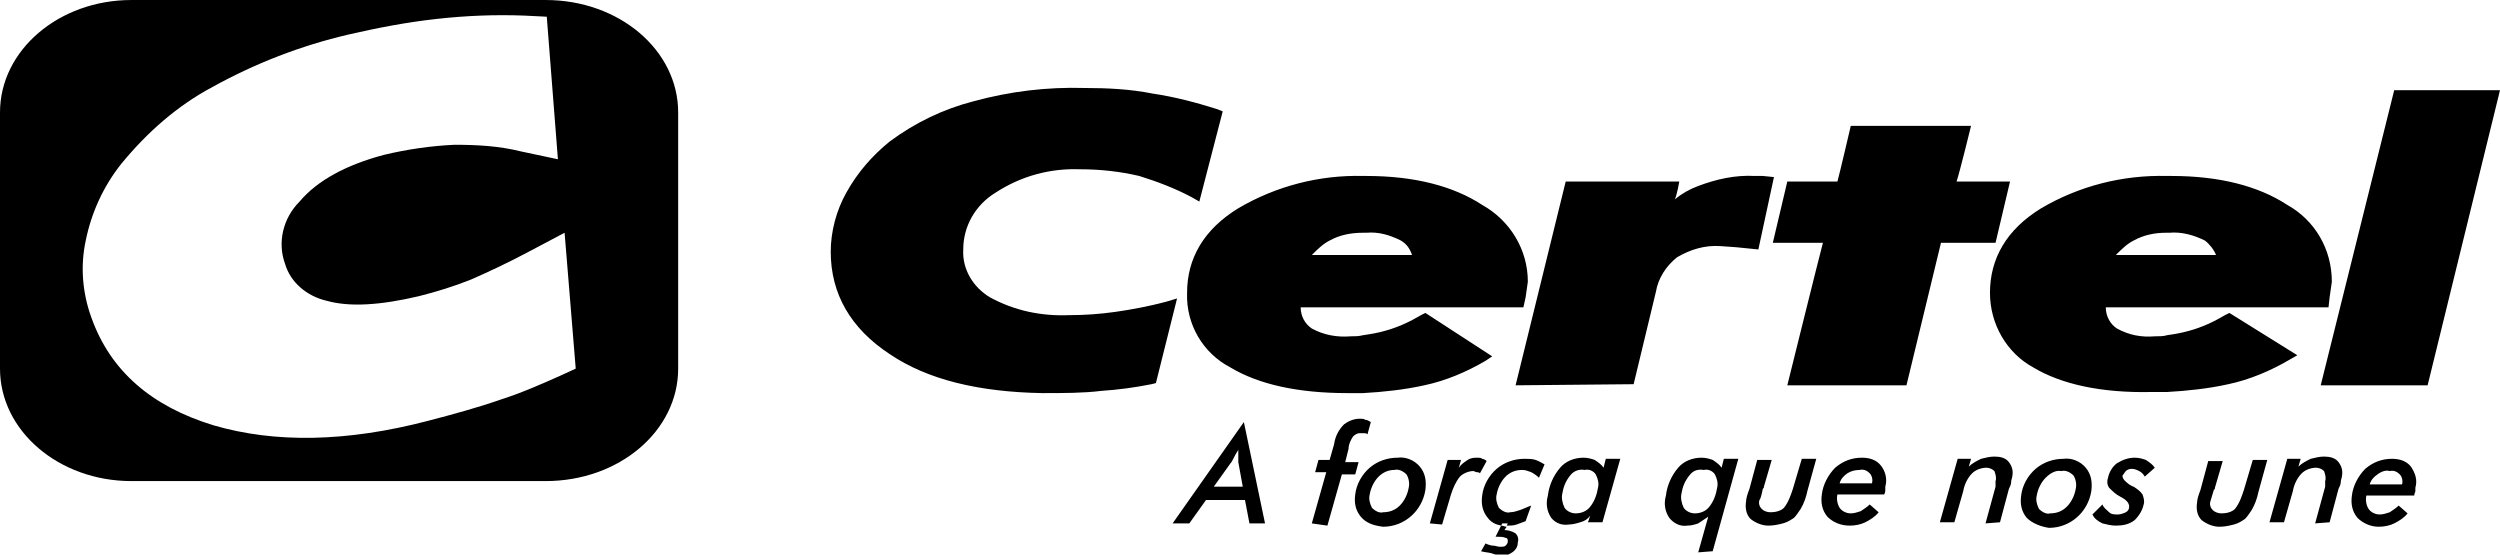 <?xml version="1.0" encoding="utf-8"?>
<!-- Generator: Adobe Illustrator 24.2.3, SVG Export Plug-In . SVG Version: 6.00 Build 0)  -->
<svg version="1.1" id="Camada_1" xmlns="http://www.w3.org/2000/svg" xmlns:xlink="http://www.w3.org/1999/xlink" x="0px" y="0px"
	 viewBox="0 0 224.5 49.8" style="enable-background:new 0 0 224.5 49.8;" xml:space="preserve">
<g id="logotipo" transform="translate(-405 -57.999)">
	<path id="certel" d="M539,107.7c-0.3-0.1-0.7-0.1-1-0.2l0.4-0.7c0.2,0.1,0.5,0.2,0.7,0.2c0.2,0,0.4,0.1,0.6,0.1
		c0.2,0,0.4,0,0.5-0.1c0.1-0.1,0.2-0.2,0.2-0.4c0-0.1,0-0.3-0.2-0.3c-0.2-0.1-0.5-0.1-0.7-0.1h-0.2l0.5-1c0.2,0,0.3,0.1,0.5,0.1
		l-0.2,0.3h0c0.3,0,0.7,0.1,1,0.3c0.2,0.2,0.3,0.5,0.2,0.8c0,0.4-0.2,0.7-0.5,0.9c-0.3,0.2-0.7,0.4-1.2,0.3
		C539.5,107.8,539.2,107.8,539,107.7z M557.5,107.6l0.9-3.2c-0.3,0.2-0.6,0.4-0.9,0.6c-0.3,0.1-0.6,0.2-1,0.2
		c-0.6,0.1-1.2-0.2-1.6-0.7c-0.4-0.6-0.5-1.3-0.3-2c0.1-0.9,0.5-1.8,1.1-2.5c0.5-0.6,1.3-0.9,2.1-0.9c0.4,0,0.7,0.1,1,0.2
		c0.3,0.2,0.6,0.4,0.8,0.7l0.2-0.8h1.3l-2.3,8.3L557.5,107.6z M556.7,100.7c-0.4,0.5-0.6,1-0.7,1.6c-0.1,0.4,0,0.9,0.2,1.3
		c0.2,0.3,0.6,0.5,1,0.5c0.5,0,1-0.2,1.3-0.6c0.4-0.5,0.6-1.1,0.7-1.7c0.1-0.4,0-0.8-0.2-1.2c-0.2-0.3-0.6-0.5-1-0.4
		C557.4,100.1,557,100.3,556.7,100.7L556.7,100.7z M616.7,104.5c-0.5-0.6-0.6-1.3-0.5-2c0.1-0.9,0.6-1.8,1.2-2.4
		c0.7-0.6,1.5-0.9,2.4-0.9c0.7,0,1.3,0.2,1.7,0.7c0.4,0.6,0.6,1.2,0.4,1.9c0,0.1,0,0.2,0,0.3s-0.1,0.2-0.1,0.4h-4.3
		c-0.1,0.4,0,0.9,0.2,1.2c0.2,0.3,0.6,0.5,1,0.5c0.3,0,0.6-0.1,0.9-0.2c0.3-0.2,0.6-0.4,0.8-0.6l0.8,0.7c-0.3,0.4-0.8,0.7-1.2,0.9
		c-0.4,0.2-0.9,0.3-1.4,0.3C617.9,105.3,617.2,105,616.7,104.5L616.7,104.5z M618.5,100.6c-0.3,0.2-0.6,0.5-0.7,0.9h2.9
		c0.1-0.3,0-0.7-0.2-0.9c-0.2-0.2-0.5-0.4-0.9-0.3C619.3,100.2,618.9,100.3,618.5,100.6L618.5,100.6z M602.7,104.7
		c-0.4-0.4-0.5-1-0.4-1.6c0-0.2,0.1-0.6,0.3-1.1l0,0l0.7-2.6h1.3l-0.7,2.4c0,0.1,0,0.1-0.1,0.2c-0.1,0.3-0.2,0.7-0.3,1
		c-0.1,0.3,0,0.6,0.2,0.8c0.2,0.2,0.5,0.3,0.8,0.3c0.4,0,0.9-0.1,1.2-0.4c0.4-0.5,0.6-1.1,0.8-1.7l0.8-2.7h1.3l-0.8,2.9
		c-0.1,0.5-0.3,1.1-0.6,1.6c-0.2,0.3-0.4,0.6-0.6,0.8c-0.3,0.2-0.6,0.4-1,0.5c-0.4,0.1-0.8,0.2-1.3,0.2
		C603.8,105.3,603.2,105.1,602.7,104.7L602.7,104.7z M593.8,105c-0.4-0.2-0.7-0.4-0.9-0.8l0.9-0.9c0.1,0.3,0.4,0.5,0.6,0.7
		c0.2,0.2,0.5,0.2,0.8,0.2c0.2,0,0.5-0.1,0.7-0.2c0.2-0.1,0.3-0.3,0.3-0.5c0-0.3-0.2-0.6-0.8-0.9l0,0c-0.4-0.2-0.7-0.5-1-0.8
		c-0.2-0.3-0.2-0.6-0.1-0.9c0.1-0.5,0.4-1,0.8-1.3c0.5-0.3,1-0.5,1.6-0.5c0.4,0,0.7,0.1,1,0.2c0.3,0.2,0.6,0.4,0.8,0.7l-0.9,0.8
		c-0.1-0.2-0.3-0.4-0.5-0.5c-0.2-0.1-0.4-0.2-0.7-0.2c-0.2,0-0.4,0.1-0.5,0.2c-0.1,0.1-0.2,0.3-0.3,0.4c0,0.3,0.2,0.5,0.6,0.8
		c0.2,0.1,0.3,0.2,0.4,0.2c0.3,0.2,0.6,0.4,0.8,0.7c0.1,0.3,0.2,0.6,0.1,0.9c-0.1,0.5-0.4,1-0.8,1.4c-0.5,0.4-1.1,0.5-1.7,0.5
		C594.6,105.2,594.2,105.1,593.8,105L593.8,105z M587,104.5c-0.5-0.6-0.6-1.3-0.5-2c0.1-0.9,0.6-1.8,1.3-2.4
		c0.7-0.6,1.6-0.9,2.5-0.9c0.7-0.1,1.5,0.2,2,0.8c0.5,0.6,0.6,1.3,0.5,2.1c-0.3,1.9-1.9,3.3-3.8,3.3
		C588.3,105.3,587.5,105,587,104.5L587,104.5z M588.7,100.9c-0.4,0.4-0.7,1-0.8,1.6c-0.1,0.4,0,0.8,0.2,1.2c0.3,0.3,0.7,0.5,1,0.4
		c0.6,0,1.1-0.2,1.5-0.6c0.4-0.4,0.7-1,0.8-1.6c0.1-0.4,0-0.9-0.2-1.2c-0.3-0.3-0.7-0.5-1.1-0.4
		C589.6,100.2,589.1,100.5,588.7,100.9L588.7,100.9z M569.1,104.4c-0.5-0.6-0.6-1.3-0.5-2c0.1-0.9,0.6-1.8,1.2-2.4
		c0.7-0.6,1.5-0.9,2.4-0.9c0.7,0,1.3,0.2,1.7,0.7c0.4,0.5,0.6,1.2,0.4,1.9c0,0.1,0,0.2,0,0.3s0,0.2-0.1,0.4H570
		c-0.1,0.4,0,0.9,0.2,1.2c0.2,0.3,0.6,0.5,1,0.5c0.3,0,0.6-0.1,0.9-0.2c0.3-0.2,0.6-0.4,0.8-0.6l0.8,0.7c-0.3,0.4-0.8,0.7-1.2,0.9
		c-0.4,0.2-0.9,0.3-1.4,0.3C570.3,105.2,569.6,104.9,569.1,104.4L569.1,104.4z M570.9,100.5c-0.3,0.2-0.6,0.5-0.7,0.9h2.9
		c0.1-0.3,0-0.7-0.2-0.9c-0.2-0.2-0.5-0.4-0.9-0.3C571.6,100.2,571.2,100.3,570.9,100.5L570.9,100.5z M562.2,104.6
		c-0.4-0.4-0.5-1-0.4-1.6c0-0.2,0.1-0.6,0.3-1.1l0,0l0.7-2.6h1.3l-0.7,2.4c0,0.1,0,0.1-0.1,0.2c-0.1,0.5-0.2,0.9-0.3,1
		c-0.1,0.3,0,0.6,0.2,0.8c0.2,0.2,0.5,0.3,0.8,0.3c0.4,0,0.9-0.1,1.2-0.4c0.4-0.5,0.6-1.1,0.8-1.7l0.8-2.7h1.3l-0.8,2.9
		c-0.1,0.5-0.3,1.1-0.6,1.6c-0.2,0.3-0.4,0.6-0.6,0.8c-0.3,0.2-0.6,0.4-1,0.5c-0.4,0.1-0.8,0.2-1.3,0.2
		C563.3,105.2,562.7,105,562.2,104.6L562.2,104.6z M540.3,105.2l0.1-0.2h-0.5l-0.1,0.2c-0.5-0.1-0.9-0.3-1.2-0.7
		c-0.5-0.6-0.6-1.3-0.5-2c0.1-0.9,0.6-1.8,1.3-2.4c0.7-0.6,1.6-0.9,2.5-0.9c0.3,0,0.7,0,1,0.1c0.3,0.1,0.6,0.3,0.8,0.4l-0.5,1.2
		c-0.2-0.2-0.5-0.4-0.7-0.5c-0.3-0.1-0.5-0.2-0.8-0.2c-0.6,0-1.1,0.2-1.5,0.6c-0.4,0.4-0.7,1-0.8,1.6c-0.1,0.4,0,0.8,0.2,1.2
		c0.3,0.3,0.7,0.5,1,0.4c0.3,0,0.6-0.1,0.9-0.2c0.3-0.1,0.7-0.3,1-0.4l-0.5,1.4c-0.3,0.1-0.5,0.2-0.8,0.3c-0.3,0.1-0.6,0.1-0.8,0.1
		C540.5,105.2,540.4,105.2,540.3,105.2L540.3,105.2z M527.2,104.4c-0.5-0.6-0.6-1.3-0.5-2c0.1-0.9,0.6-1.8,1.3-2.4
		c0.7-0.6,1.6-0.9,2.5-0.9c0.7-0.1,1.5,0.2,2,0.8c0.5,0.6,0.6,1.3,0.5,2.1c-0.3,1.9-1.9,3.3-3.8,3.3
		C528.4,105.2,527.7,105,527.2,104.4L527.2,104.4z M528.8,100.8c-0.4,0.4-0.7,1-0.8,1.6c-0.1,0.4,0,0.8,0.2,1.2
		c0.3,0.3,0.7,0.5,1,0.4c0.6,0,1.1-0.2,1.5-0.6c0.4-0.4,0.7-1,0.8-1.6c0.1-0.4,0-0.9-0.2-1.2c-0.3-0.3-0.7-0.5-1.1-0.4
		C529.7,100.2,529.2,100.4,528.8,100.8L528.8,100.8z M544.3,104.5c-0.4-0.6-0.5-1.3-0.3-2c0.1-0.9,0.5-1.8,1.1-2.5
		c0.5-0.6,1.3-0.9,2.1-0.9c0.4,0,0.7,0.1,1,0.2c0.3,0.2,0.6,0.4,0.8,0.7l0.2-0.8h1.3l-1.6,5.7h-1.3l0.2-0.6
		c-0.2,0.3-0.5,0.5-0.9,0.6c-0.3,0.1-0.7,0.2-1,0.2C545.3,105.2,544.7,105,544.3,104.5L544.3,104.5z M546,100.7
		c-0.4,0.5-0.6,1-0.7,1.6c-0.1,0.4,0,0.9,0.2,1.3c0.2,0.3,0.6,0.5,1,0.5c0.5,0,1-0.2,1.3-0.6c0.4-0.5,0.6-1.1,0.7-1.7
		c0.1-0.4,0-0.8-0.2-1.2c-0.2-0.3-0.6-0.5-1-0.4C546.8,100.1,546.3,100.3,546,100.7L546,100.7z M612.9,105l0.9-3.3
		c0-0.1,0-0.1,0-0.2s0-0.2,0-0.3c0.1-0.3,0-0.6-0.1-0.9c-0.2-0.2-0.5-0.3-0.7-0.3c-0.5,0-1,0.2-1.3,0.5c-0.4,0.4-0.7,1-0.8,1.6
		l-0.8,2.8h-1.3l1.6-5.7h1.2l-0.2,0.7c0.3-0.3,0.7-0.5,1.1-0.7c0.4-0.1,0.8-0.2,1.2-0.2c0.5,0,1,0.1,1.3,0.5
		c0.3,0.4,0.4,0.8,0.3,1.3c0,0.1-0.1,0.3-0.1,0.5s-0.1,0.4-0.2,0.6l-0.8,3L612.9,105z M583.3,105l0.9-3.3c0-0.1,0-0.1,0-0.2
		s0-0.2,0-0.3c0.1-0.3,0-0.6-0.1-0.9c-0.2-0.2-0.5-0.3-0.7-0.3c-0.5,0-1,0.2-1.3,0.5c-0.4,0.4-0.7,1-0.8,1.6l-0.8,2.8h-1.3l1.6-5.7
		h1.2l-0.2,0.7c0.3-0.3,0.7-0.5,1.1-0.7c0.4-0.1,0.8-0.2,1.2-0.2c0.5,0,1,0.1,1.3,0.5c0.3,0.4,0.4,0.8,0.3,1.3
		c0,0.1-0.1,0.3-0.1,0.5s-0.1,0.4-0.2,0.6l-0.8,3L583.3,105z M533.4,105l1.6-5.7h1.2L536,100c0.2-0.3,0.5-0.5,0.8-0.7
		c0.3-0.2,0.6-0.2,0.9-0.2c0.1,0,0.3,0,0.4,0.1c0.1,0,0.3,0.1,0.4,0.2l-0.6,1.1c-0.1-0.1-0.2-0.1-0.3-0.1c-0.1,0-0.2-0.1-0.3-0.1
		c-0.4,0-0.9,0.2-1.2,0.5c-0.4,0.5-0.6,1-0.8,1.6l-0.8,2.7L533.4,105z M522.8,105l1.3-4.6h-1l0.3-1.1h1l0.4-1.4
		c0.1-0.7,0.4-1.3,0.9-1.8c0.4-0.3,0.9-0.5,1.4-0.5c0.2,0,0.4,0,0.5,0.1c0.2,0,0.3,0.1,0.5,0.2l-0.3,1.1c-0.1-0.1-0.2-0.1-0.4-0.1
		c-0.1,0-0.2,0-0.3,0c-0.2,0-0.4,0.1-0.6,0.3c-0.2,0.3-0.4,0.7-0.4,1.1l-0.3,1.2h1.2l-0.3,1.1h-1.2l-1.3,4.6L522.8,105z M517.2,105
		l-0.4-2.1h-3.5l-1.5,2.1h-1.5l6.4-9.1l1.9,9.1H517.2z M515.8,99.1c-0.1,0.2-0.2,0.4-0.3,0.5l-1.5,2.1h2.6l-0.4-2.2
		c0-0.1,0-0.2,0-0.4s0-0.4,0-0.7C516,98.7,515.9,98.9,515.8,99.1L515.8,99.1z M587.6,91c-2.4-1.3-3.9-3.9-3.9-6.7
		c0-3.1,1.5-5.7,4.6-7.6c3.4-2,7.3-3,11.3-2.9h0.4c4.3,0,7.8,0.9,10.4,2.6c2.5,1.4,4,4,4,6.9l-0.2,1.4l-0.1,0.9h-20
		c0,0.8,0.4,1.5,1,1.9c1.1,0.6,2.2,0.8,3.4,0.7c0.4,0,0.8,0,1.1-0.1c0.7-0.1,1.3-0.2,2-0.4c1.1-0.3,2.2-0.8,3.2-1.4l0.4-0.2l6.1,3.8
		l-0.7,0.4c-1.7,1-3.6,1.8-5.5,2.2c-1.8,0.4-3.7,0.6-5.5,0.7c-0.4,0-0.9,0-1.4,0C593.7,93.3,590.1,92.5,587.6,91L587.6,91z
		 M596.6,79.6c-0.6,0.3-1.1,0.8-1.6,1.3h9c-0.2-0.5-0.6-1-1-1.3c-1-0.5-2.1-0.8-3.2-0.7h-0.3C598.5,78.9,597.5,79.1,596.6,79.6z
		 M515.5,91c-2.5-1.3-4-3.9-3.9-6.7c0-3.1,1.5-5.7,4.6-7.6c3.4-2,7.3-3,11.2-2.9h0.3c4.3,0,7.8,0.9,10.4,2.6c2.5,1.4,4.1,4,4.1,6.9
		l-0.2,1.4l-0.2,0.9h-20c0,0.8,0.4,1.5,1,1.9c1.1,0.6,2.3,0.8,3.5,0.7c0.4,0,0.7,0,1.1-0.1c0.7-0.1,1.3-0.2,2-0.4
		c1.1-0.3,2.2-0.8,3.2-1.4l0.4-0.2L539,90l-0.6,0.4c-1.7,1-3.6,1.8-5.5,2.2c-1.8,0.4-3.7,0.6-5.5,0.7c-0.5,0-0.9,0-1.4,0
		C521.5,93.3,518,92.5,515.5,91z M524.4,79.6c-0.6,0.3-1.1,0.8-1.6,1.3h9c-0.2-0.6-0.5-1-1-1.3c-1-0.5-2-0.8-3.1-0.7h-0.3
		C526.3,78.9,525.3,79.1,524.4,79.6L524.4,79.6z M484.9,89.8c-3.5-2.3-5.3-5.4-5.3-9.2c0-1.8,0.5-3.7,1.4-5.3c1-1.8,2.3-3.3,3.9-4.6
		c2.3-1.7,4.8-2.9,7.5-3.6c3.3-0.9,6.6-1.3,10-1.2c2,0,4.1,0.1,6.1,0.5c2,0.3,3.9,0.8,5.8,1.4l0.5,0.2l-2.1,8.1l-0.7-0.4
		c-1.5-0.8-3.1-1.4-4.7-1.9c-1.7-0.4-3.5-0.6-5.3-0.6c-2.7-0.1-5.3,0.6-7.6,2.1c-1.8,1.1-2.9,3-2.9,5.1c-0.1,1.8,0.9,3.4,2.4,4.3
		c2.2,1.2,4.6,1.7,7.1,1.6c1.4,0,2.8-0.1,4.2-0.3c1.4-0.2,3-0.5,4.5-0.9l1-0.3l-1.9,7.6l-0.4,0.1c-1.5,0.3-3,0.5-4.5,0.6
		c-1.6,0.2-3.4,0.2-5.3,0.2C492.9,93.2,488.3,92.1,484.9,89.8L484.9,89.8z M613.4,92.6l6.6-26.5h9.5L623,92.6H613.4z M565.5,92.6
		c0,0,2.9-11.7,3.2-12.8h-4.5l1.3-5.5h4.5c0.2-0.7,1.2-5,1.2-5H582c0,0-1,4.1-1.3,5h4.8l-1.3,5.5h-4.9c-0.2,0.8-3.1,12.8-3.1,12.8
		L565.5,92.6z M541.1,92.6l4.5-18.3h10.2c0,0-0.2,1.2-0.4,1.6c0.6-0.5,1.3-0.9,2.1-1.2c1.6-0.6,3.3-1,5.1-0.9l0.7,0l1,0.1l-1.4,6.5
		l-2-0.2l-1.4-0.1c-1.4-0.1-2.7,0.3-3.9,1c-1,0.8-1.7,1.9-1.9,3.1l-2,8.3L541.1,92.6z"/>
	<path id="simbol" d="M431.9,76.1c1.6-1.9,4.2-3.3,7.6-4.2c2.1-0.5,4.2-0.8,6.3-0.9c2,0,4,0.1,6,0.6l3.3,0.7l-1-12.8l-2-0.1
		c-2.6-0.1-5.2,0-7.9,0.3c-2.7,0.3-5.3,0.8-7.9,1.4c-4.3,1-8.4,2.6-12.2,4.7c-3.2,1.7-5.9,4.1-8.2,6.9c-1.6,2-2.7,4.4-3.2,6.9
		c-0.5,2.3-0.3,4.7,0.5,6.9c1.7,4.8,5.4,8,11,9.7c5.5,1.6,11.9,1.5,19.2-0.4c2.3-0.6,4.5-1.2,6.5-1.9c1.9-0.6,3.7-1.4,5.5-2.2
		l1.3-0.6l-1-12.2l-3.4,1.8c-1.7,0.9-3.4,1.7-5,2.4c-1.5,0.6-3.1,1.1-4.7,1.5c-3.4,0.8-6.2,1-8.3,0.4c-1.7-0.4-3.2-1.6-3.7-3.3
		C429.9,79.8,430.4,77.6,431.9,76.1L431.9,76.1z M465.9,91.1c0,5.6-5.3,10.1-11.9,10.1h-37.2c-6.5,0-11.8-4.5-11.8-10.1v-23
		c0-5.6,5.3-10.1,11.8-10.1H454c6.6,0,11.9,4.5,11.9,10.1V91.1L465.9,91.1z"/>
</g>
</svg>
